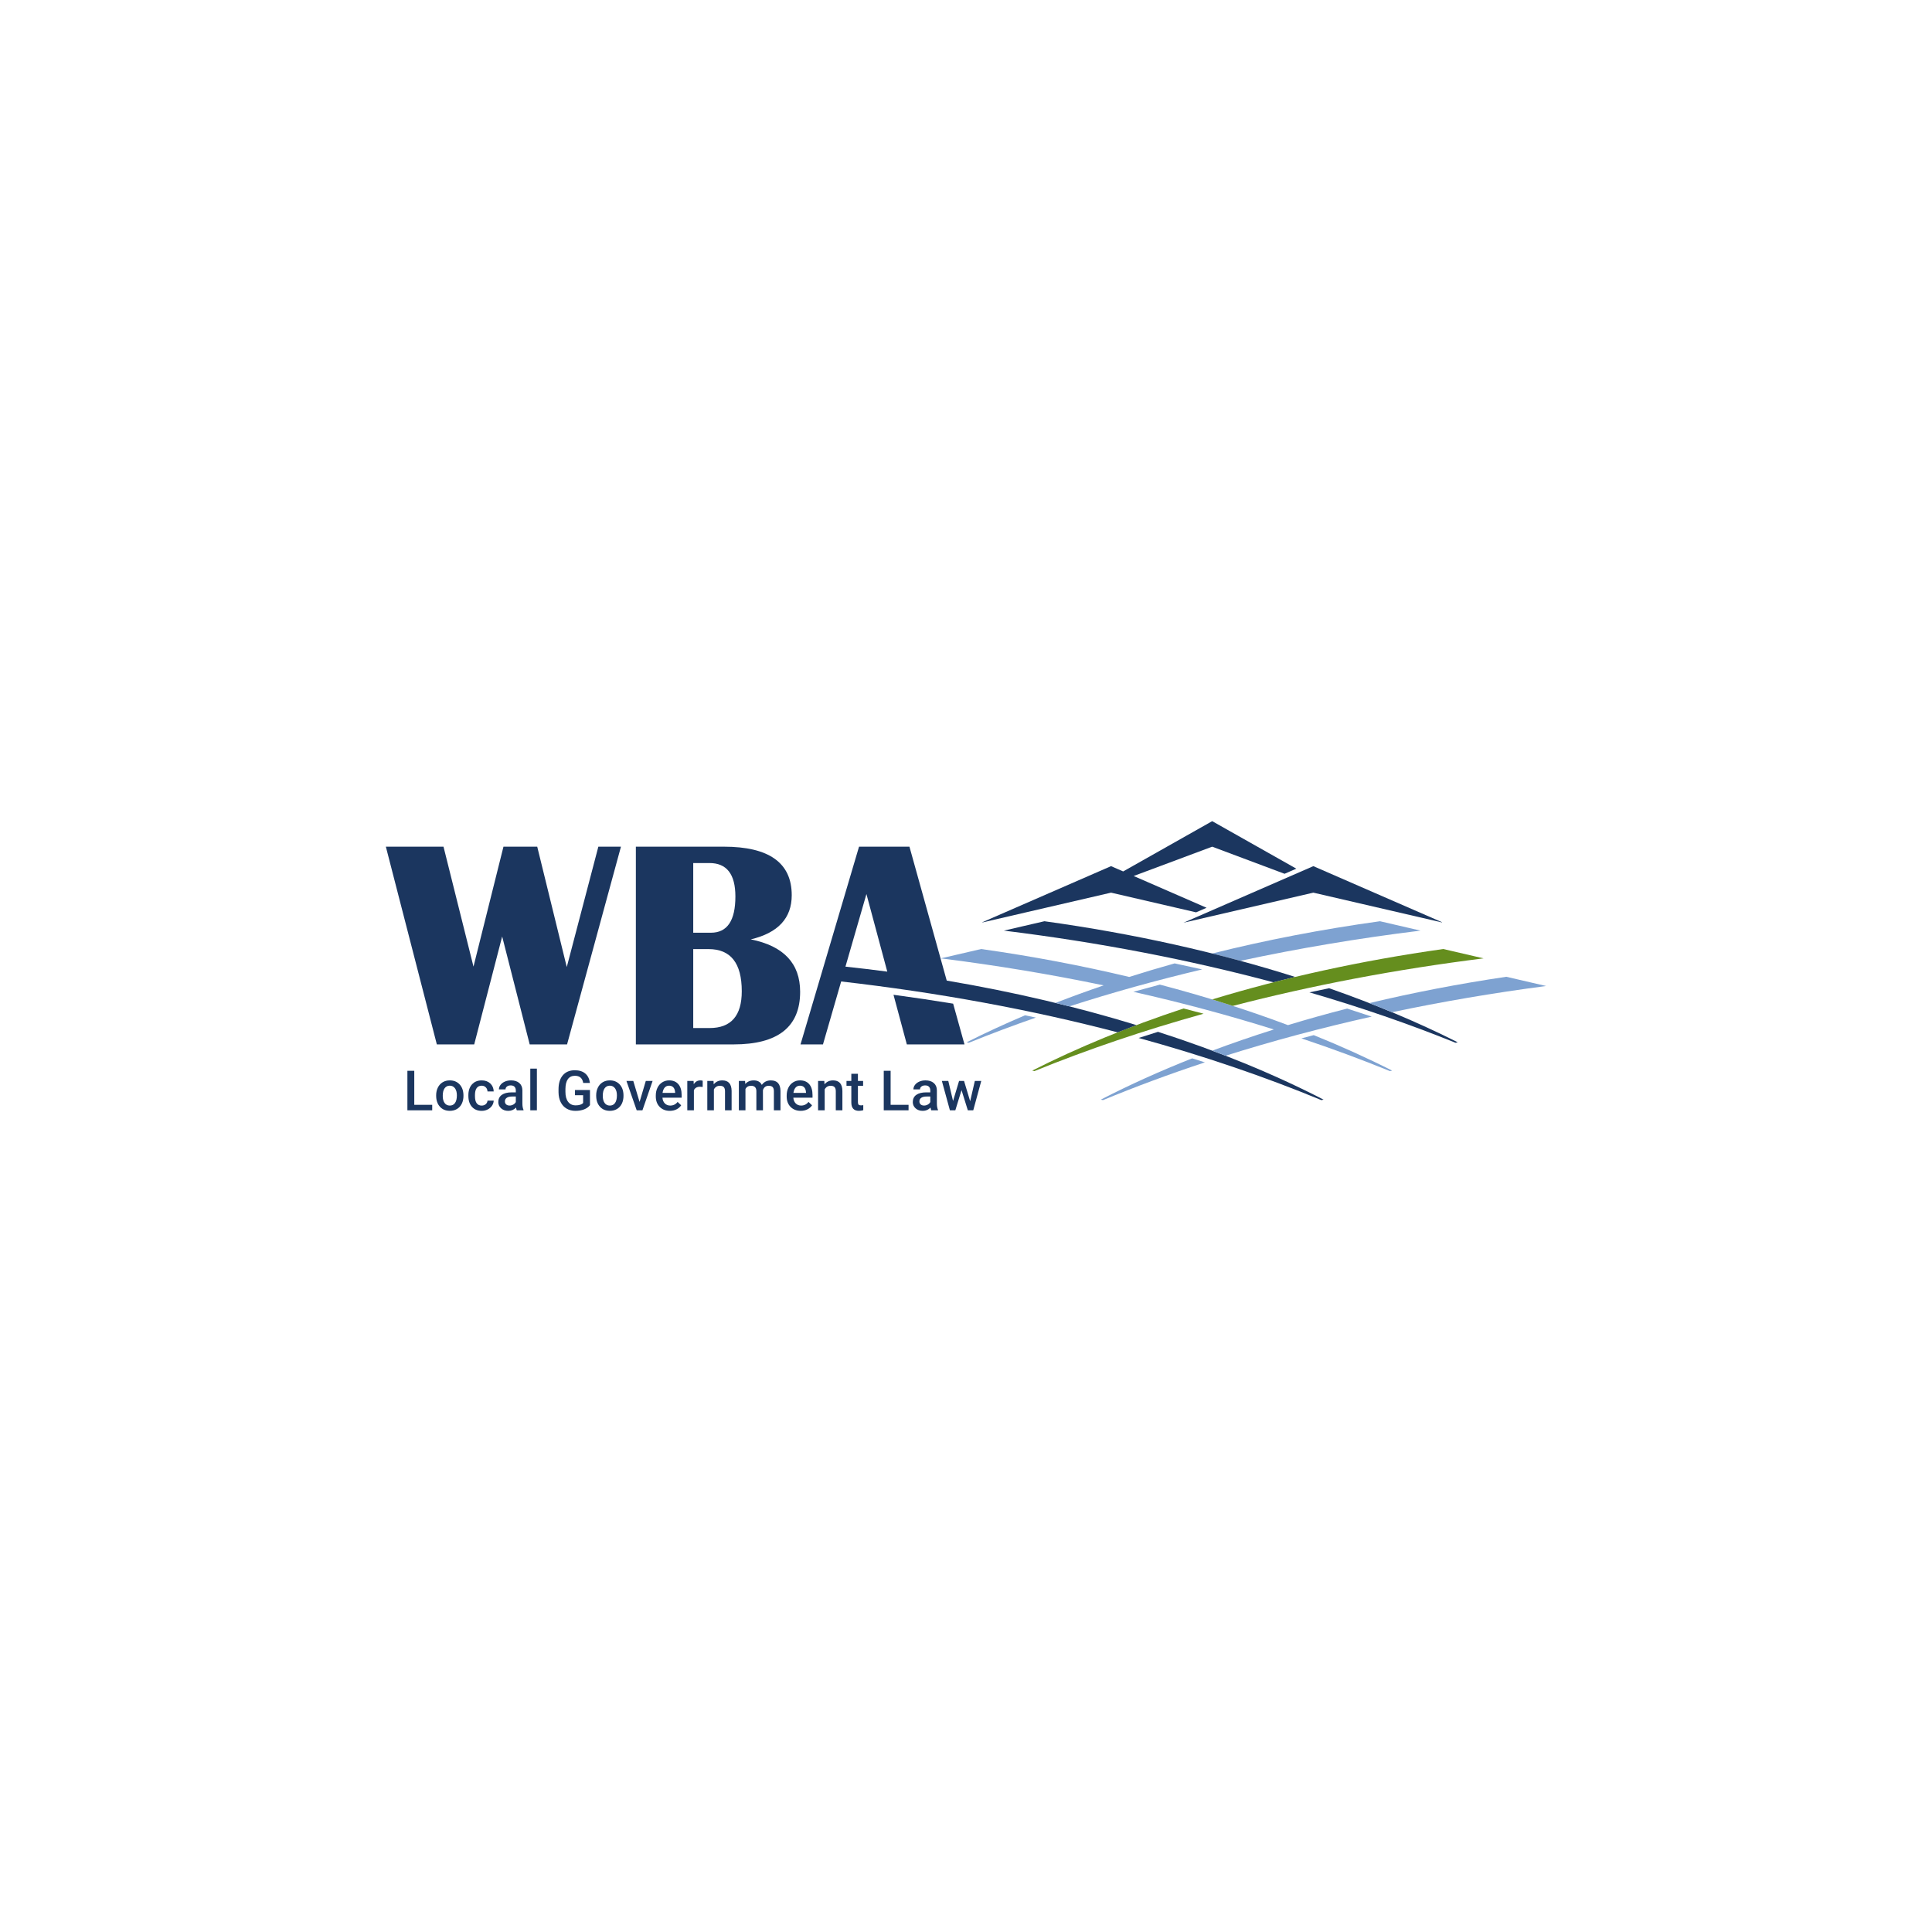 <svg xmlns="http://www.w3.org/2000/svg" id="Layer_1" viewBox="0 0 180 180"><defs><style>.cls-1{fill:#1b365f;}.cls-2{fill:#658e1e;}.cls-3{fill:#7ea2d1;}</style></defs><path class="cls-1" d="M38.596,102.934h1.672v.511h-2.311v-3.682h.64v3.171Z"></path><path class="cls-1" d="M40.635,102.051c0-.268.053-.51.159-.725s.255-.38.448-.496.413-.173.663-.173c.369,0,.669.119.899.357s.354.553.373.946l.003.144c0,.27-.052.511-.155.723s-.252.377-.445.493-.416.174-.669.174c-.386,0-.695-.128-.927-.386-.232-.256-.348-.599-.348-1.028v-.03ZM41.25,102.104c0,.281.058.502.174.661s.278.239.485.239.369-.081.484-.243.173-.399.173-.711c0-.277-.059-.496-.178-.657s-.28-.243-.484-.243c-.201,0-.36.079-.478.239s-.177.398-.177.715Z"></path><path class="cls-1" d="M44.875,103.005c.153,0,.281-.045.382-.134s.155-.2.162-.331h.579c-.007.17-.06.33-.159.476-.1.148-.234.265-.405.351s-.354.129-.551.129c-.383,0-.686-.124-.91-.372s-.336-.59-.336-1.027v-.063c0-.416.111-.75.334-1.001s.526-.375.91-.375c.325,0,.591.094.795.284s.312.439.322.748h-.579c-.007-.157-.06-.286-.161-.387s-.228-.152-.383-.152c-.199,0-.352.072-.46.216s-.163.363-.164.657v.099c0,.297.053.518.161.663.107.147.262.219.464.219Z"></path><path class="cls-1" d="M48.149,103.445c-.027-.052-.051-.137-.071-.255-.196.204-.435.306-.718.306-.275,0-.499-.078-.673-.235s-.261-.351-.261-.582c0-.292.108-.516.325-.672.217-.155.526-.234.929-.234h.377v-.18c0-.142-.04-.255-.119-.341s-.2-.127-.362-.127c-.14,0-.255.035-.344.104s-.134.159-.134.267h-.615c0-.15.05-.291.149-.421s.235-.233.406-.307.362-.111.573-.111c.32,0,.576.08.766.241s.288.388.293.679v1.234c0,.246.035.443.104.589v.043h-.627ZM47.473,103.002c.121,0,.236-.029.343-.088s.188-.138.241-.238v-.516h-.331c-.228,0-.399.04-.513.119s-.172.191-.172.336c0,.118.039.212.118.281.078.071.183.105.315.105Z"></path><path class="cls-1" d="M50.021,103.445h-.615v-3.884h.615v3.884Z"></path><path class="cls-1" d="M54.965,102.967c-.133.174-.318.305-.554.395s-.504.134-.804.134c-.308,0-.582-.07-.819-.21s-.421-.341-.55-.601-.196-.564-.201-.911v-.288c0-.556.133-.991.4-1.304s.638-.469,1.115-.469c.41,0,.735.101.976.304s.386.496.435.877h-.627c-.071-.443-.328-.665-.771-.665-.287,0-.504.103-.654.309s-.226.509-.231.909v.282c0,.398.084.706.252.926s.401.33.699.33c.327,0,.56-.074.698-.223v-.721h-.759v-.485h1.396v1.411Z"></path><path class="cls-1" d="M55.545,102.051c0-.268.053-.51.159-.725s.255-.38.448-.496.413-.173.663-.173c.369,0,.669.119.899.357s.354.553.373.946l.003.144c0,.27-.052.511-.155.723s-.252.377-.445.493-.416.174-.669.174c-.386,0-.695-.128-.927-.386-.232-.256-.348-.599-.348-1.028v-.03ZM56.16,102.104c0,.281.058.502.174.661s.278.239.485.239.369-.081.484-.243.173-.399.173-.711c0-.277-.059-.496-.178-.657s-.28-.243-.484-.243c-.201,0-.36.079-.478.239s-.177.398-.177.715Z"></path><path class="cls-1" d="M59.588,102.666l.579-1.957h.635l-.948,2.736h-.534l-.956-2.736h.637l.587,1.957Z"></path><path class="cls-1" d="M62.409,103.495c-.389,0-.705-.123-.947-.368s-.363-.572-.363-.98v-.076c0-.273.053-.518.158-.733s.253-.382.444-.502.403-.18.637-.18c.373,0,.66.119.864.357s.305.574.305,1.009v.248h-1.788c.018.226.094.405.226.536s.299.197.499.197c.281,0,.511-.114.688-.341l.331.316c-.11.164-.256.291-.439.38-.183.09-.388.136-.616.136ZM62.336,101.151c-.169,0-.305.059-.408.177s-.17.282-.199.493h1.171v-.045c-.013-.206-.068-.362-.164-.467s-.229-.158-.4-.158Z"></path><path class="cls-1" d="M65.468,101.27c-.081-.013-.164-.02-.25-.02-.281,0-.471.108-.569.324v1.871h-.615v-2.736h.587l.015.306c.148-.238.354-.357.617-.357.088,0,.16.012.217.035l-.003.577Z"></path><path class="cls-1" d="M66.478,100.708l.018.316c.202-.244.468-.367.797-.367.57,0,.86.326.87.979v1.808h-.615v-1.773c0-.174-.037-.303-.113-.386s-.198-.125-.368-.125c-.248,0-.432.112-.554.336v1.947h-.615v-2.736h.579Z"></path><path class="cls-1" d="M69.418,100.708l.018.286c.192-.224.455-.336.789-.336.366,0,.616.14.751.42.199-.28.479-.42.84-.42.302,0,.526.084.674.25s.223.413.226.738v1.798h-.615v-1.78c0-.174-.038-.301-.114-.382s-.202-.121-.377-.121c-.14,0-.254.037-.343.112s-.15.174-.186.295l.003,1.876h-.615v-1.801c-.008-.322-.173-.483-.493-.483-.246,0-.421.1-.523.301v1.983h-.615v-2.736h.579Z"></path><path class="cls-1" d="M74.603,103.495c-.389,0-.705-.123-.947-.368s-.363-.572-.363-.98v-.076c0-.273.053-.518.158-.733s.253-.382.444-.502.403-.18.637-.18c.373,0,.66.119.864.357s.305.574.305,1.009v.248h-1.788c.018.226.094.405.226.536s.299.197.499.197c.281,0,.511-.114.688-.341l.331.316c-.11.164-.256.291-.439.38-.183.09-.388.136-.616.136ZM74.53,101.151c-.169,0-.305.059-.408.177s-.17.282-.199.493h1.171v-.045c-.013-.206-.068-.362-.164-.467s-.229-.158-.4-.158Z"></path><path class="cls-1" d="M76.799,100.708l.018.316c.202-.244.468-.367.797-.367.57,0,.86.326.87.979v1.808h-.615v-1.773c0-.174-.037-.303-.113-.386s-.198-.125-.368-.125c-.248,0-.432.112-.554.336v1.947h-.615v-2.736h.579Z"></path><path class="cls-1" d="M79.931,100.043v.665h.483v.455h-.483v1.527c0,.104.021.18.062.226.041.047.115.07.221.07.071,0,.142-.008.215-.025v.475c-.14.039-.275.058-.405.058-.472,0-.708-.261-.708-.781v-1.55h-.45v-.455h.45v-.665h.615Z"></path><path class="cls-1" d="M82.976,102.934h1.672v.511h-2.311v-3.682h.64v3.171Z"></path><path class="cls-1" d="M86.765,103.445c-.027-.052-.051-.137-.071-.255-.196.204-.435.306-.718.306-.275,0-.499-.078-.673-.235s-.261-.351-.261-.582c0-.292.108-.516.325-.672.217-.155.526-.234.929-.234h.377v-.18c0-.142-.04-.255-.119-.341s-.2-.127-.362-.127c-.14,0-.255.035-.344.104s-.134.159-.134.267h-.615c0-.15.05-.291.149-.421s.235-.233.406-.307.362-.111.573-.111c.32,0,.576.08.766.241s.288.388.293.679v1.234c0,.246.035.443.104.589v.043h-.627ZM86.09,103.002c.121,0,.236-.029.343-.088s.188-.138.241-.238v-.516h-.331c-.228,0-.399.04-.513.119s-.172.191-.172.336c0,.118.039.212.118.281.078.071.183.105.315.105Z"></path><path class="cls-1" d="M90.388,102.597l.435-1.889h.599l-.746,2.736h-.506l-.587-1.879-.577,1.879h-.506l-.749-2.736h.599l.443,1.869.561-1.869h.463l.569,1.889Z"></path><polygon class="cls-1" points="122.361 80.697 110.264 85.968 122.361 83.166 134.346 85.942 134.351 85.921 122.361 80.697"></polygon><polygon class="cls-1" points="112.413 84.575 105.621 81.615 112.937 78.883 119.68 81.409 120.775 80.931 112.937 76.505 104.643 81.189 103.514 80.697 91.524 85.921 91.529 85.942 103.514 83.166 111.436 85.001 112.413 84.575"></polygon><path class="cls-3" d="M95.503,94.592c-1.884.799-3.7,1.638-5.441,2.514l.203.047c2.022-.82,4.106-1.603,6.247-2.348-.336-.072-.673-.142-1.01-.212Z"></path><path class="cls-3" d="M115.563,89.519c5.386-1.156,10.993-2.104,16.783-2.815l-3.777-.875c-5.442.753-10.666,1.766-15.625,3.006.882.221,1.755.449,2.62.684Z"></path><path class="cls-1" d="M123.828,92.071c-.614.125-1.225.254-1.833.385,4.786,1.393,9.338,2.964,13.614,4.697l.203-.047c-3.68-1.851-7.691-3.537-11.984-5.035Z"></path><path class="cls-3" d="M129.689,94.308c4.627-.977,9.42-1.798,14.362-2.444l-3.711-.86c-4.411.652-8.675,1.476-12.764,2.454.713.278,1.418.561,2.113.85Z"></path><path class="cls-1" d="M120.668,91.02c-7.149-2.27-15.002-4.035-23.362-5.191l-3.777.875c8.844,1.086,17.268,2.717,25.113,4.816.67-.171,1.346-.338,2.026-.5Z"></path><path class="cls-3" d="M122.401,96.441c-.066.017-.133.034-.199.051-.319.083-.636.166-.953.251,2.848.952,5.601,1.97,8.249,3.05l.204-.047c-2.307-1.168-4.745-2.271-7.302-3.304Z"></path><path class="cls-3" d="M111.074,98.603c-3.004,1.188-5.849,2.474-8.513,3.846l.203.047c3.034-1.256,6.202-2.43,9.494-3.518-.394-.126-.788-.252-1.185-.375Z"></path><path class="cls-1" d="M83.245,92.681l1.243,4.624h5.371l-1.057-3.796c-1.832-.3-3.684-.577-5.558-.828Z"></path><polygon class="cls-1" points="52.805 90.098 50.052 78.882 46.907 78.882 44.114 90.057 41.32 78.882 35.949 78.882 40.699 97.305 44.181 97.305 46.786 87.25 49.35 97.305 52.832 97.305 57.853 78.882 55.747 78.882 52.805 90.098"></polygon><path class="cls-1" d="M69.945,87.52c2.546-.603,3.819-1.975,3.819-4.116,0-3.014-2.11-4.521-6.33-4.521h-8.192v18.422h9.11c4.13,0,6.195-1.633,6.195-4.899,0-2.645-1.534-4.274-4.602-4.886ZM64.587,80.408h1.512c1.611,0,2.416,1.039,2.416,3.118,0,2.249-.76,3.374-2.281,3.374h-1.647v-6.492ZM66.112,95.78h-1.525v-7.355h1.431c2.06,0,3.091,1.309,3.091,3.927,0,2.285-.999,3.428-2.996,3.428Z"></path><path class="cls-2" d="M110.27,93.957c-5.098,1.681-9.823,3.623-14.098,5.788l.204.047c4.913-2.003,10.186-3.795,15.762-5.346-.62-.166-1.243-.33-1.869-.489Z"></path><path class="cls-1" d="M105.879,95.505c-5.516-1.69-11.439-3.091-17.675-4.146l-3.473-12.476h-4.697l-5.452,18.422h2.092l1.695-5.864c9.077,1.04,17.716,2.634,25.758,4.74.578-.229,1.163-.455,1.753-.676ZM78.769,90.058l1.954-6.762,1.943,7.229c-1.288-.17-2.587-.326-3.897-.466Z"></path><path class="cls-3" d="M109.438,89.757c-1.437.401-2.849.823-4.234,1.263-4.407-1.053-9.015-1.928-13.792-2.602l-3.759.871c5.219.653,10.284,1.499,15.171,2.517-1.529.522-3.025,1.066-4.482,1.634.432.105.863.212,1.291.321,3.954-1.277,8.086-2.429,12.375-3.443-.851-.192-1.708-.379-2.569-.56Z"></path><path class="cls-1" d="M107.89,96.132c-.605.188-1.207.378-1.805.572,6.045,1.662,11.74,3.605,17.025,5.792l.203-.047c-4.633-2.387-9.807-4.509-15.424-6.317Z"></path><path class="cls-3" d="M125.513,93.966c-1.881.48-3.719.996-5.517,1.542-3.755-1.411-7.742-2.676-11.934-3.774-.829.218-1.653.441-2.47.67,4.54,1.021,8.91,2.197,13.09,3.51-1.967.621-3.884,1.279-5.741,1.974.416.156.829.314,1.239.473,4.344-1.37,8.89-2.592,13.622-3.646-.757-.255-1.52-.504-2.29-.749Z"></path><path class="cls-2" d="M114.858,93.718c7.336-1.905,15.162-3.403,23.364-4.429l-3.759-.871c-7.657,1.081-14.883,2.673-21.527,4.695.647.197,1.287.399,1.922.604Z"></path></svg>